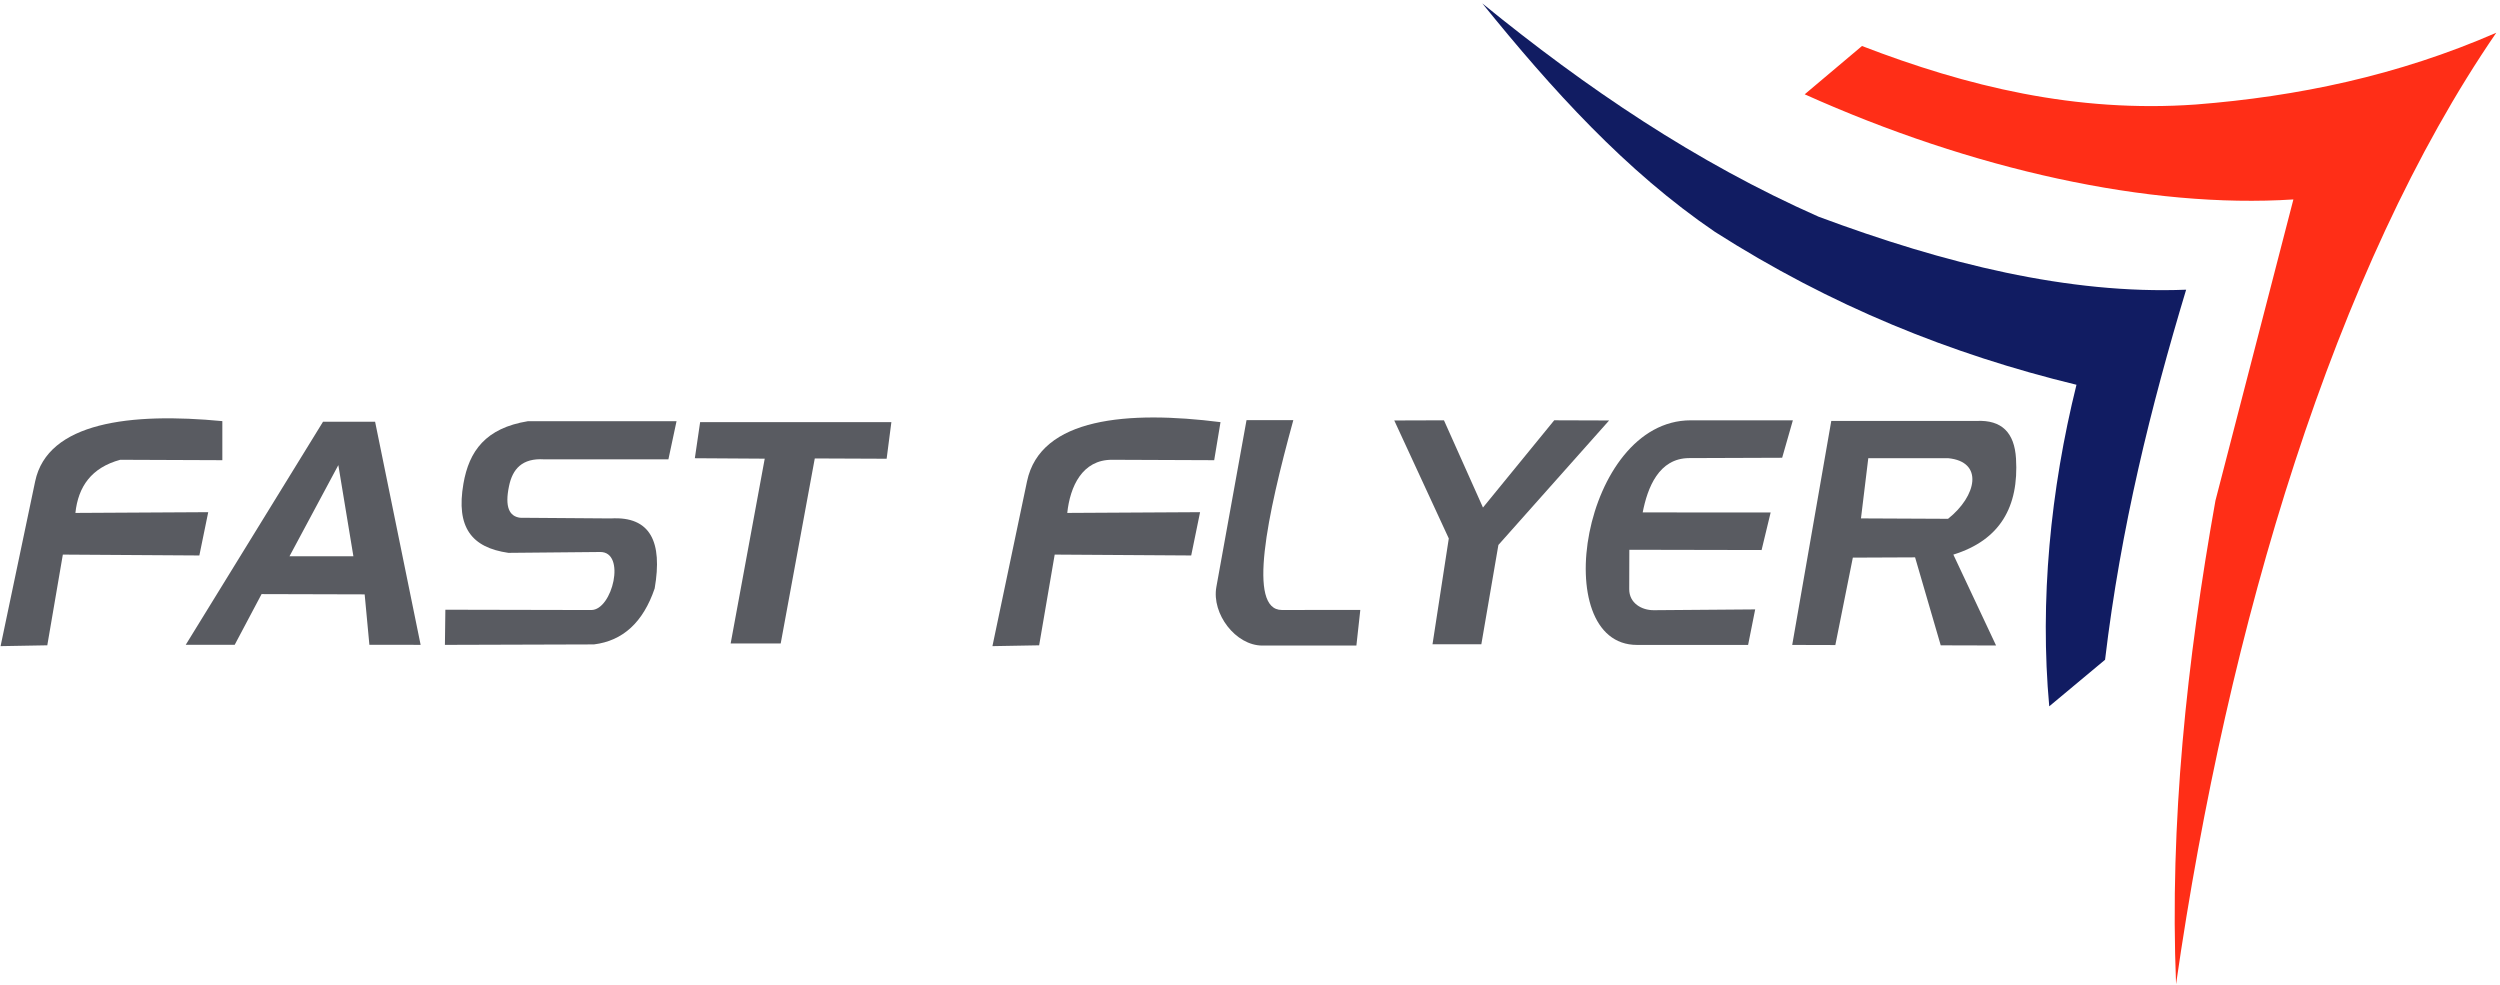 <svg width="576" height="227" viewBox="0 0 576 227" fill="none" xmlns="http://www.w3.org/2000/svg">
<path fill-rule="evenodd" clip-rule="evenodd" d="M51.227 97.027C30.085 94.994 10.965 97.262 8.102 110.902L0.134 148.871L10.896 148.679L14.477 127.778L45.931 127.98L47.975 118.005L17.374 118.178C18.017 112.115 21.053 107.748 27.696 105.934L51.227 106.028V97.027Z" fill="#595B61"/>
<path fill-rule="evenodd" clip-rule="evenodd" d="M74.423 97.172H86.423L96.911 148.571L85.107 148.56L84.019 136.944L60.267 136.879L54.077 148.556L42.794 148.56L74.423 97.172ZM77.953 107.159L66.702 128.159H81.421L77.953 107.159Z" fill="#595B61"/>
<path fill-rule="evenodd" clip-rule="evenodd" d="M155.875 97.039H121.657C111.883 98.631 108.075 103.921 106.774 111.44C105.03 121.516 108.659 126.159 117.142 127.379L138.279 127.18C144.309 127.123 141.12 140.56 136.223 140.55L102.612 140.479L102.508 148.578L136.844 148.473C143.496 147.649 148.185 143.391 150.837 135.567C152.684 124.858 149.88 118.906 140.727 119.447L119.836 119.292C117.346 118.967 116.268 116.827 117.278 112.001C118.086 108.06 120.297 105.521 125.355 105.83L154.001 105.832L155.875 97.039Z" fill="#595B61"/>
<path fill-rule="evenodd" clip-rule="evenodd" d="M161.311 97.254H205.374L204.281 105.694L187.725 105.625L179.874 148.255H168.343L176.194 105.677L160.093 105.575L161.311 97.254Z" fill="#595B61"/>
<path fill-rule="evenodd" clip-rule="evenodd" d="M281.204 97.262C259.967 94.572 239.719 96.163 236.626 110.902L228.657 148.871L239.419 148.679L243.001 127.778L274.454 127.98L276.498 118.005L245.897 118.178C246.54 112.115 249.334 105.907 256.219 105.934L279.751 106.028L281.204 97.262Z" fill="#595B61"/>
<path fill-rule="evenodd" clip-rule="evenodd" d="M287.199 96.8H297.981C291.919 118.863 287.358 140.548 295.349 140.541L313.416 140.524L312.512 148.738H290.856C284.688 148.738 279.13 141.429 280.251 135.229L287.199 96.8Z" fill="#595B61"/>
<path fill-rule="evenodd" clip-rule="evenodd" d="M321.238 96.876L332.688 96.839L341.676 116.938L358.095 96.834L370.739 96.876L345.23 125.559L341.301 148.438H330.051L333.801 124.063L321.238 96.876Z" fill="#595B61"/>
<path fill-rule="evenodd" clip-rule="evenodd" d="M413.076 96.841C404.951 96.841 397.669 96.841 389.544 96.841C364.538 96.841 356.423 148.591 377.169 148.591H402.763L404.394 140.406L381.031 140.589C378.262 140.611 375.364 138.976 375.373 135.75L375.399 126.667L405.87 126.728L407.957 118.072C398.13 118.069 388.303 118.065 378.476 118.062C379.583 112.379 382.173 105.571 389.18 105.546L410.61 105.467L413.076 96.841Z" fill="#595B61"/>
<path fill-rule="evenodd" clip-rule="evenodd" d="M421.926 96.982H455.394C461.213 96.706 464.129 99.684 464.489 105.655C465.158 116.755 460.84 124.434 450.051 127.781L459.895 148.72L447.143 148.685L441.236 128.415L426.893 128.478L422.861 148.619L412.926 148.592L421.926 96.982ZM430.454 105.564H448.829C457.137 106.361 455.429 114.298 448.829 119.533L428.767 119.439L430.454 105.564Z" fill="#595B61"/>
<path fill-rule="evenodd" clip-rule="evenodd" d="M341.527 0.781C365.41 20.247 390.733 37.421 418.988 49.922C448.246 60.836 476.742 67.813 503.685 66.746C495.581 93.653 488.635 121.494 485.006 152.009L472.145 162.734C469.932 138.468 472.411 112.883 478.419 88.65C449.505 81.63 421.837 70.473 395.112 53.414C374.533 39.397 357.599 20.649 341.527 0.781Z" fill="#111C62"/>
<path fill-rule="evenodd" clip-rule="evenodd" d="M415.801 21.729L429.002 10.6C453.113 19.878 478.224 26.054 505.962 24.076C529.316 22.238 552.434 17.442 575.141 7.546C537.863 61.822 513.284 143.969 501.364 226.746C499.871 189.537 503.827 152.419 510.438 115.344L528.397 45.951C495.151 48.098 454.458 39.098 415.801 21.729Z" fill="#FF2E17"/>
</svg>
